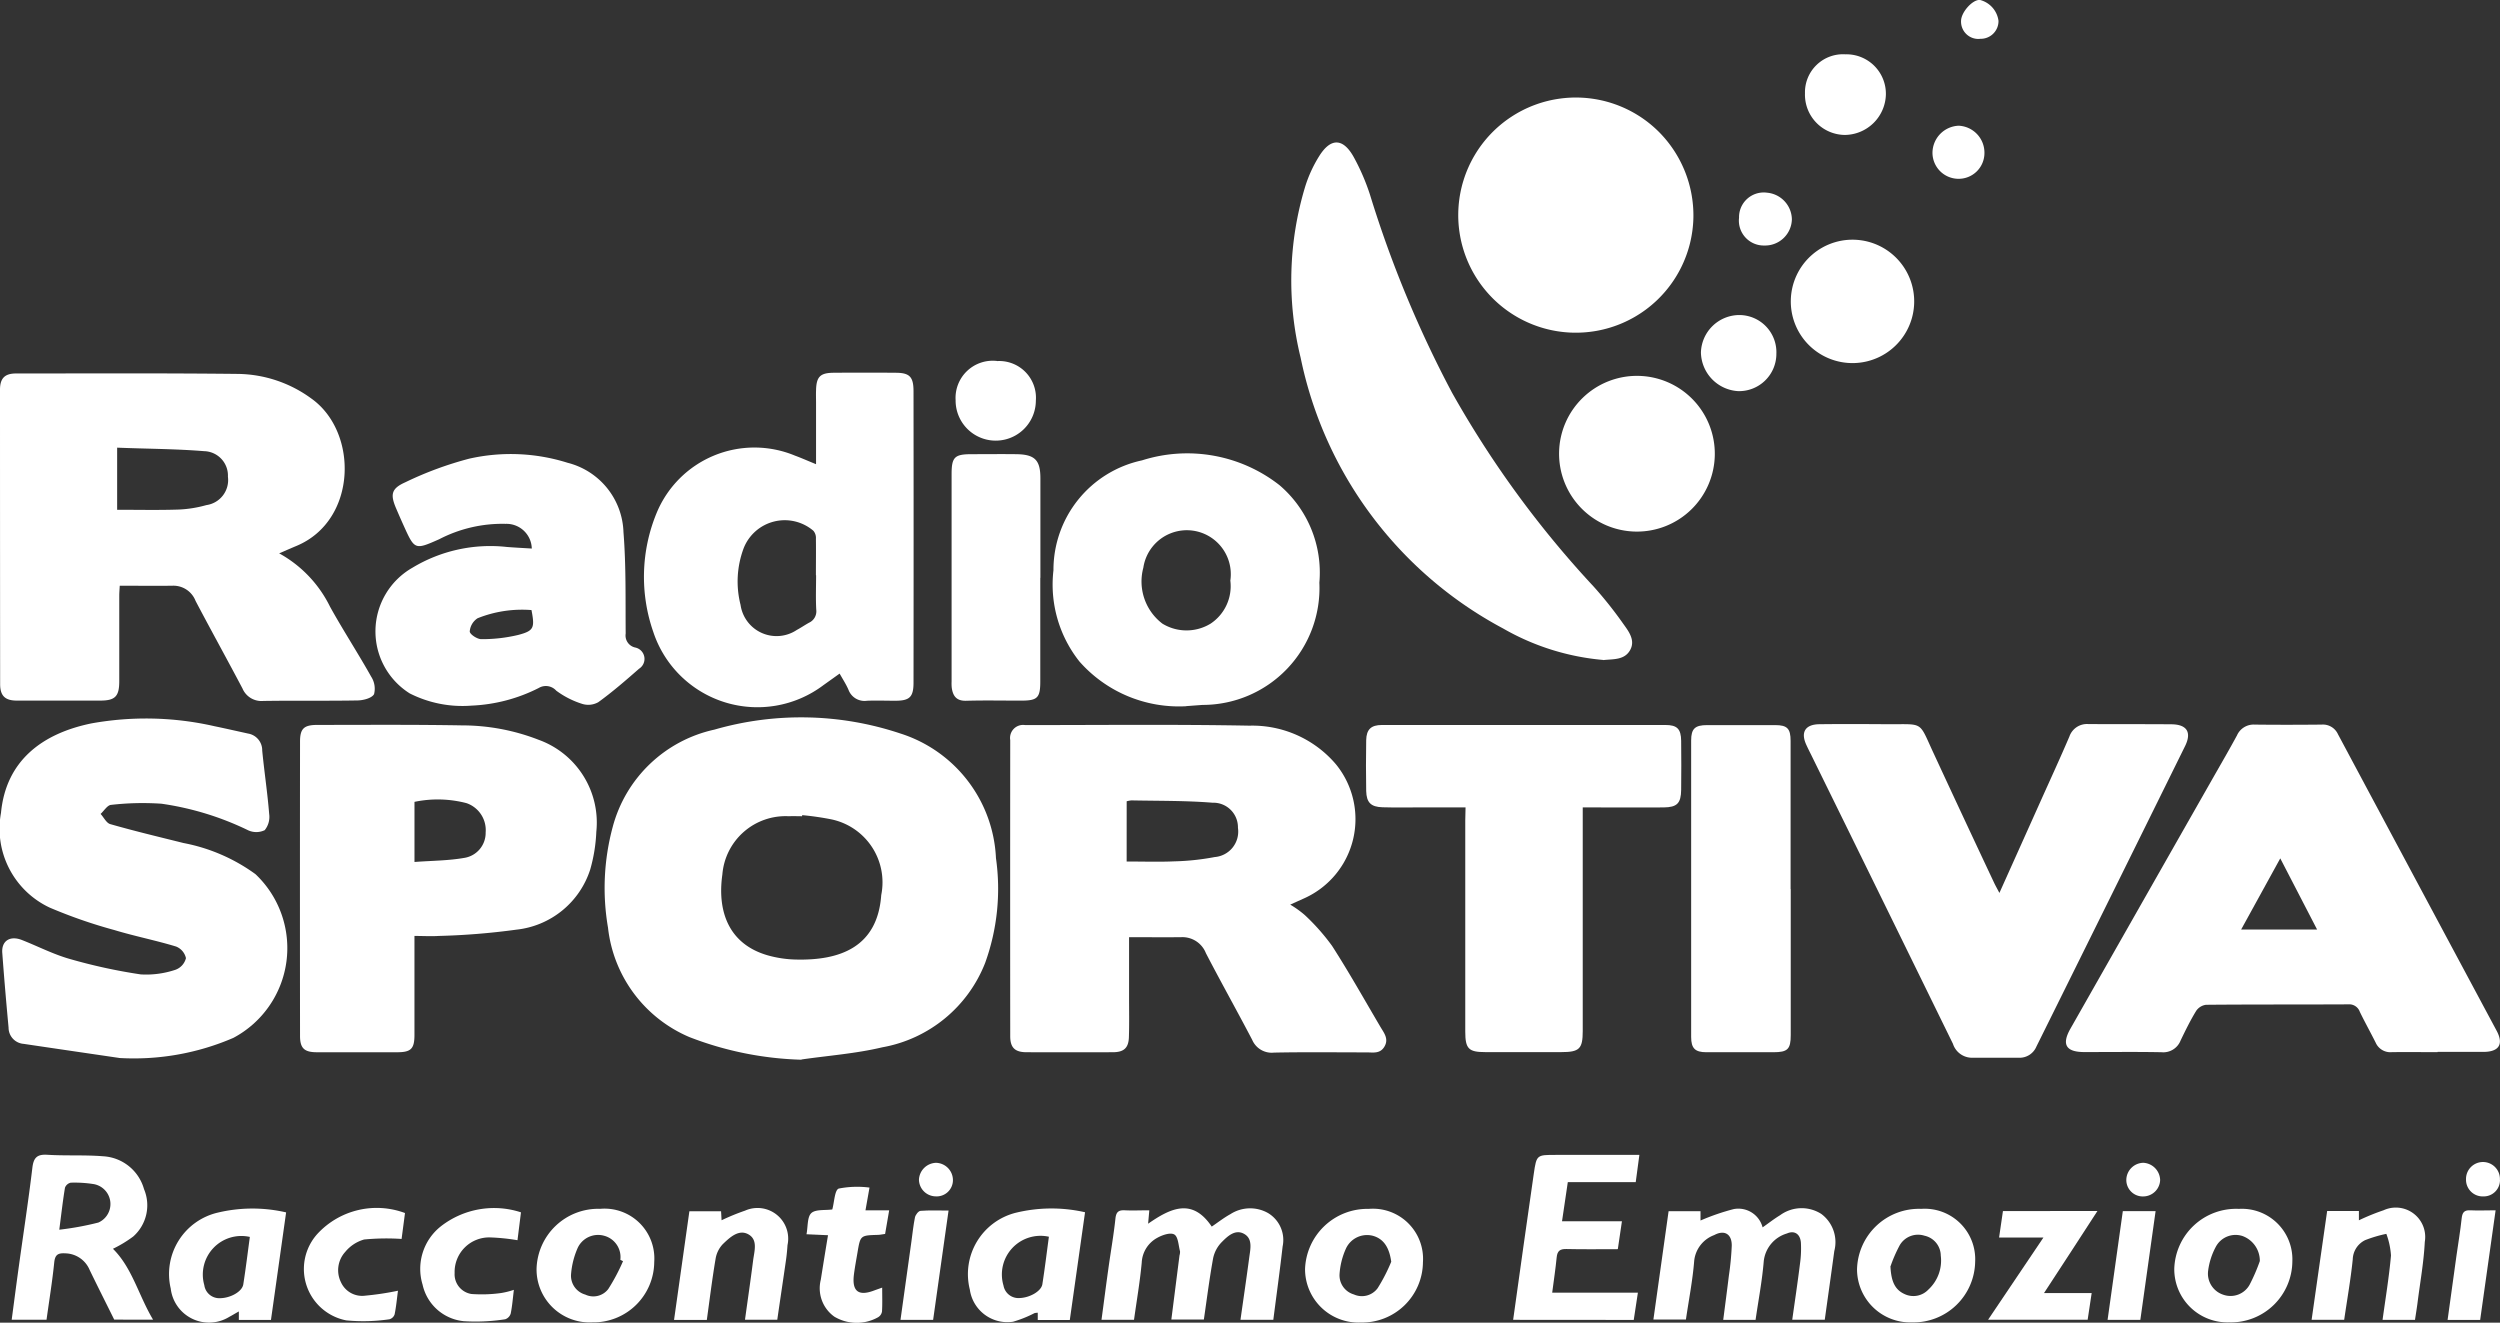 <svg xmlns="http://www.w3.org/2000/svg" xmlns:xlink="http://www.w3.org/1999/xlink" width="107.622" height="56.94" viewBox="0 0 107.622 56.94">
  <rect x="0" y="0" width="107.622" height="56.94" fill="#333333" stroke="none"/>
  <defs>
    <clipPath id="clip-path">
      <rect id="Rettangolo_1493" data-name="Rettangolo 1493" width="107.622" height="56.941" fill="#fff"/>
    </clipPath>
  </defs>
  <g id="Raggruppa_1705" data-name="Raggruppa 1705" clip-path="url(#clip-path)">
    <path id="Tracciato_5701" data-name="Tracciato 5701" d="M79.8,99.38a14.4,14.4,0,0,1-4.825-.974,5.809,5.809,0,0,1-3.506-4.711,10.084,10.084,0,0,1,.2-4.326,5.815,5.815,0,0,1,4.382-4.2,13.472,13.472,0,0,1,8,.166A5.911,5.911,0,0,1,88.17,90.7a9.384,9.384,0,0,1-.464,4.508,5.858,5.858,0,0,1-4.428,3.637c-1.139.271-2.324.357-3.486.525m.037-10.518-.006.046c-.189,0-.379-.009-.568,0a2.73,2.73,0,0,0-2.863,2.506c-.228,1.6.281,3,1.949,3.481a4.822,4.822,0,0,0,1.2.182c1.93.051,3.532-.544,3.69-2.775a2.77,2.77,0,0,0-2.158-3.262,12.3,12.3,0,0,0-1.245-.179" transform="translate(-45.295 -53.76)" fill="#fff"/>
    <path id="Tracciato_5702" data-name="Tracciato 5702" d="M12.02,51.8a5.276,5.276,0,0,1,2.19,2.3c.563,1.017,1.2,1.992,1.769,3.008a.953.953,0,0,1,.124.752c-.093.171-.456.266-.7.271-1.355.025-2.712,0-4.067.022a.888.888,0,0,1-.9-.542c-.664-1.259-1.355-2.505-2.018-3.767a1.022,1.022,0,0,0-.984-.652c-.741.012-1.483,0-2.279,0-.007.139-.021.291-.021.444v3.672c0,.654-.18.83-.823.83H.728c-.505,0-.721-.2-.722-.71Q0,51.094,0,44.756c0-.493.206-.7.688-.7,3.193,0,6.39-.017,9.579.019A5.458,5.458,0,0,1,13.4,45.132c2.043,1.447,1.98,5.253-.635,6.346-.227.095-.451.193-.752.323M5.043,49.923c.9,0,1.771.02,2.641-.009a5.193,5.193,0,0,0,1.2-.192A1.089,1.089,0,0,0,9.812,48.5,1.052,1.052,0,0,0,8.786,47.4C7.55,47.3,6.3,47.3,5.043,47.249Z" transform="translate(0 -27.978)" fill="#fff"/>
    <path id="Tracciato_5703" data-name="Tracciato 5703" d="M124.287,94.641V97.2c0,.581.012,1.162-.007,1.748-.014.467-.217.648-.686.65q-1.86.006-3.718,0c-.5,0-.7-.193-.705-.675q-.006-6.381,0-12.762a.561.561,0,0,1,.642-.646c3.222,0,6.443-.035,9.665.025a4.722,4.722,0,0,1,3.712,1.66,3.735,3.735,0,0,1-1.343,5.763c-.2.09-.393.177-.622.281a4.313,4.313,0,0,1,.625.448,9.108,9.108,0,0,1,1.176,1.328c.731,1.137,1.393,2.319,2.081,3.486.154.261.366.513.178.842s-.491.257-.78.257c-1.328,0-2.656-.018-3.984.01a.913.913,0,0,1-.934-.551c-.653-1.249-1.344-2.479-1.992-3.73a1.087,1.087,0,0,0-1.052-.689c-.726.01-1.452,0-2.26,0m-.1-3.257c.721,0,1.392.023,2.061-.007a10.657,10.657,0,0,0,1.73-.185,1.1,1.1,0,0,0,1-1.26,1.059,1.059,0,0,0-1.094-1.079c-1.162-.093-2.324-.076-3.486-.1a1.057,1.057,0,0,0-.21.039Z" transform="translate(-75.682 -54.301)" fill="#fff"/>
    <path id="Tracciato_5704" data-name="Tracciato 5704" d="M259.714,99.6c-.656,0-1.312-.009-1.968,0a.692.692,0,0,1-.7-.415c-.221-.442-.463-.874-.678-1.318a.486.486,0,0,0-.5-.325c-2.041.011-4.081,0-6.122.019a.608.608,0,0,0-.427.266c-.249.408-.461.841-.668,1.271a.8.8,0,0,1-.826.505c-1.108-.021-2.215-.006-3.32-.007-.787,0-.983-.323-.6-1q3.091-5.442,6.186-10.881c.332-.581.668-1.162.986-1.748a.783.783,0,0,1,.763-.468c.962.012,1.924.009,2.886,0a.71.71,0,0,1,.7.415q3.411,6.383,6.829,12.762c.314.587.1.913-.572.913h-1.968m-8.465-5.267h3.278l-1.586-3.064-1.688,3.07" transform="translate(-154.779 -54.306)" fill="#fff"/>
    <path id="Tracciato_5705" data-name="Tracciato 5705" d="M5.144,99.362c-.925-.136-2.52-.369-4.114-.606a.7.7,0,0,1-.648-.7c-.1-1.073-.192-2.145-.271-3.218-.038-.515.332-.754.845-.553.69.271,1.356.617,2.064.817a23.516,23.516,0,0,0,3.053.664,3.951,3.951,0,0,0,1.494-.2.715.715,0,0,0,.451-.5.7.7,0,0,0-.426-.5c-.872-.266-1.771-.442-2.644-.706a21.5,21.5,0,0,1-2.792-.968,3.75,3.75,0,0,1-2.1-4.08c.212-2.241,1.768-3.418,3.9-3.853a13.247,13.247,0,0,1,5.288.122c.483.1.963.21,1.445.316a.729.729,0,0,1,.612.735c.089.913.227,1.818.3,2.73a.907.907,0,0,1-.193.695.84.84,0,0,1-.71.006,12.605,12.605,0,0,0-3.735-1.145,11.951,11.951,0,0,0-2.169.05c-.159.012-.3.253-.45.389.138.151.249.392.415.439,1.046.3,2.1.551,3.158.815A7.718,7.718,0,0,1,11.01,91.45a4.378,4.378,0,0,1-.95,7.048,10.8,10.8,0,0,1-4.921.866" transform="translate(-0.013 -53.819)" fill="#fff"/>
    <path id="Tracciato_5706" data-name="Tracciato 5706" d="M40.306,94.607v4.252c0,.6-.149.747-.747.747H36.105c-.534,0-.725-.166-.725-.7q-.008-6.336,0-12.673c0-.564.171-.718.747-.718,2.07,0,4.14-.017,6.209.02a9.088,9.088,0,0,1,3.32.622,3.789,3.789,0,0,1,2.479,3.956,6.9,6.9,0,0,1-.263,1.627,3.76,3.76,0,0,1-3.18,2.589,30.225,30.225,0,0,1-3.34.27c-.332.022-.664,0-1.048,0m0-3.184c.754-.056,1.451-.056,2.128-.173a1.09,1.09,0,0,0,.939-1.1,1.228,1.228,0,0,0-.823-1.259,4.9,4.9,0,0,0-2.241-.056v2.588Z" transform="translate(-22.464 -54.308)" fill="#fff"/>
    <path id="Tracciato_5707" data-name="Tracciato 5707" d="M221.224,92.683c.612-1.362,1.2-2.672,1.788-3.984.41-.913.83-1.826,1.224-2.747a.8.8,0,0,1,.811-.534c1.2.007,2.391,0,3.587.01.664.008.872.346.581.938q-3.194,6.473-6.4,12.935a.787.787,0,0,1-.761.482h-2.013a.864.864,0,0,1-.819-.6q-3-6.129-6.009-12.248c-.1-.209-.21-.415-.305-.627-.249-.543-.042-.876.564-.883.992-.012,1.983-.007,2.975,0,1.533.006,1.294-.145,1.931,1.225q1.3,2.807,2.619,5.607c.06.127.13.249.223.427" transform="translate(-135.15 -54.248)" fill="#fff"/>
    <path id="Tracciato_5708" data-name="Tracciato 5708" d="M165.749,39.081a10.457,10.457,0,0,1-4.306-1.356,17.107,17.107,0,0,1-8.714-11.655,13.933,13.933,0,0,1,.2-7.38,5.621,5.621,0,0,1,.6-1.3c.5-.8,1.036-.778,1.494.058a9.377,9.377,0,0,1,.69,1.6,48.6,48.6,0,0,0,3.535,8.531,43.56,43.56,0,0,0,6.094,8.342,17.318,17.318,0,0,1,1.277,1.606c.231.322.524.7.3,1.118-.241.451-.737.394-1.162.442" transform="translate(-96.738 -10.671)" fill="#fff"/>
    <path id="Tracciato_5709" data-name="Tracciato 5709" d="M83.375,47.9V45.254c0-.175-.007-.349,0-.525.012-.592.173-.76.754-.765q1.334-.011,2.667,0c.607,0,.774.172.775.793q.007,6.272,0,12.544c0,.622-.166.78-.775.782-.408,0-.817-.016-1.224,0a.736.736,0,0,1-.8-.469c-.1-.234-.243-.452-.382-.7l-.7.5a4.721,4.721,0,0,1-7.322-2.294A7.2,7.2,0,0,1,76.512,50a4.553,4.553,0,0,1,5.955-2.469c.272.1.534.217.909.37m-.007,4.781h0c0-.524.007-1.047,0-1.57a.474.474,0,0,0-.11-.347,1.9,1.9,0,0,0-3,.752,4.077,4.077,0,0,0-.134,2.439,1.566,1.566,0,0,0,2.422,1.079c.178-.095.347-.212.524-.31a.54.54,0,0,0,.313-.559c-.027-.493-.007-.988-.007-1.483" transform="translate(-48.245 -27.917)" fill="#fff"/>
    <path id="Tracciato_5710" data-name="Tracciato 5710" d="M165.435,89.073h-2c-.525,0-1.05.01-1.577-.006-.5-.015-.687-.206-.7-.7q-.019-1.092,0-2.185c.009-.469.211-.656.678-.657h12.2c.506,0,.675.166.681.686.009.7.007,1.4,0,2.1-.007.586-.173.757-.757.763-.948.008-1.9,0-2.843,0h-.637V98.7c0,.767-.143.907-.92.907h-3.281c-.711,0-.856-.146-.856-.876V89.635Z" transform="translate(-102.345 -54.315)" fill="#fff"/>
    <path id="Tracciato_5711" data-name="Tracciato 5711" d="M51.029,57.634a1.091,1.091,0,0,0-1.13-1.068,5.9,5.9,0,0,0-2.859.664c-1.05.464-1.053.46-1.532-.6-.108-.238-.212-.478-.315-.718-.258-.6-.222-.861.379-1.13a15.13,15.13,0,0,1,2.764-1.022,8.133,8.133,0,0,1,4.233.177,3.186,3.186,0,0,1,2.407,2.988c.115,1.449.083,2.91.095,4.365a.529.529,0,0,0,.41.6.5.5,0,0,1,.166.913c-.57.5-1.146,1-1.756,1.441a.876.876,0,0,1-.7.07,3.778,3.778,0,0,1-1.109-.566.6.6,0,0,0-.756-.115,7.034,7.034,0,0,1-2.889.758,5.019,5.019,0,0,1-2.662-.525,3.154,3.154,0,0,1,.116-5.411,6.482,6.482,0,0,1,4.062-.894c.346.027.693.045,1.073.068m-.007,2.649a5.163,5.163,0,0,0-2.324.352.747.747,0,0,0-.337.568c0,.121.327.339.505.332a6.644,6.644,0,0,0,1.583-.182c.681-.18.715-.306.569-1.075" transform="translate(-28.136 -34.015)" fill="#fff"/>
    <path id="Tracciato_5712" data-name="Tracciato 5712" d="M129.961,64.415a5.709,5.709,0,0,1-4.6-1.922,5.326,5.326,0,0,1-1.121-3.932,4.823,4.823,0,0,1,3.813-4.73,6.439,6.439,0,0,1,5.914,1.065,4.94,4.94,0,0,1,1.72,4.2,5.032,5.032,0,0,1-5.033,5.263l-.7.052m1.9-5.4a1.893,1.893,0,0,0-3.745-.558,2.281,2.281,0,0,0,.821,2.407,1.992,1.992,0,0,0,2.075,0,1.936,1.936,0,0,0,.851-1.84" transform="translate(-78.89 -34.013)" fill="#fff"/>
    <path id="Tracciato_5713" data-name="Tracciato 5713" d="M182.032,16.659A5.062,5.062,0,1,1,180.565,13a5.1,5.1,0,0,1,1.467,3.66" transform="translate(-109.133 -7.304)" fill="#fff"/>
    <path id="Tracciato_5714" data-name="Tracciato 5714" d="M203.789,92.582v6.294c0,.605-.133.734-.747.734h-2.886c-.483,0-.654-.166-.654-.656q0-6.381,0-12.762c0-.512.166-.664.687-.664q1.466,0,2.93,0c.521,0,.664.15.664.678v6.381" transform="translate(-126.7 -54.313)" fill="#fff"/>
    <path id="Tracciato_5715" data-name="Tracciato 5715" d="M116.067,58.9v4.458c0,.716-.122.83-.83.83-.787,0-1.577-.016-2.361.006-.421.012-.573-.208-.621-.568a1.958,1.958,0,0,1-.006-.262q0-4.458,0-8.917c0-.741.126-.866.852-.868.642,0,1.283-.008,1.925,0,.805.01,1.045.249,1.046,1.033V58.9" transform="translate(-71.284 -34.027)" fill="#fff"/>
    <path id="Tracciato_5716" data-name="Tracciato 5716" d="M190.626,47.755a3.352,3.352,0,1,1-3.3-3.407,3.352,3.352,0,0,1,3.3,3.407" transform="translate(-116.806 -28.167)" fill="#fff"/>
    <path id="Tracciato_5717" data-name="Tracciato 5717" d="M5.786,143.317c-.349-.705-.709-1.417-1.057-2.136a1.162,1.162,0,0,0-1.055-.717c-.305-.017-.435.055-.47.388-.083.822-.218,1.641-.332,2.471h-1.5c.107-.8.207-1.577.315-2.349.193-1.4.408-2.79.575-4.19.052-.437.2-.591.646-.563.8.05,1.6,0,2.4.064A1.94,1.94,0,0,1,7.069,137.7a1.794,1.794,0,0,1-.466,2.04,5.359,5.359,0,0,1-.872.528c.83.82,1.1,2,1.728,3.052Zm-2.363-3.871a12.575,12.575,0,0,0,1.681-.308.871.871,0,0,0-.235-1.66,5.245,5.245,0,0,0-.954-.056.344.344,0,0,0-.249.217c-.09.544-.152,1.092-.244,1.8" transform="translate(-0.869 -86.509)" fill="#fff"/>
    <path id="Tracciato_5718" data-name="Tracciato 5718" d="M132.015,142.633c-.019.212-.032.354-.051.57.969-.672,1.9-1.122,2.739.125.257-.174.52-.381.808-.539a1.564,1.564,0,0,1,1.622-.041,1.353,1.353,0,0,1,.621,1.437c-.119,1.051-.266,2.1-.4,3.154H135.94c.13-.917.261-1.808.38-2.7.048-.358.153-.791-.227-1s-.706.1-.958.355a1.392,1.392,0,0,0-.371.69c-.159.87-.269,1.749-.4,2.645h-1.4c.119-.932.235-1.849.352-2.765a.5.5,0,0,0,.022-.173c-.069-.255-.078-.628-.249-.725s-.527.027-.747.154a1.281,1.281,0,0,0-.653,1.06c-.076.82-.217,1.634-.332,2.46h-1.4c.1-.734.19-1.447.29-2.158.1-.734.232-1.466.31-2.2.031-.292.141-.369.408-.356.332.017.664,0,1.04,0" transform="translate(-82.539 -90.524)" fill="#fff"/>
    <path id="Tracciato_5719" data-name="Tracciato 5719" d="M199.448,147.335h-1.394c.083-.642.166-1.268.242-1.894a12.318,12.318,0,0,0,.125-1.3c.006-.5-.314-.693-.753-.456a1.328,1.328,0,0,0-.863,1.1c-.065.838-.23,1.669-.357,2.536h-1.4l.654-4.662h1.374v.4a9.662,9.662,0,0,1,1.428-.492,1.079,1.079,0,0,1,1.245.787c.263-.184.5-.371.752-.523a1.572,1.572,0,0,1,1.773-.057,1.512,1.512,0,0,1,.561,1.6c-.132.978-.271,1.956-.41,2.955h-1.4c.115-.818.234-1.607.332-2.4a4.7,4.7,0,0,0,.041-.913c-.027-.375-.274-.543-.6-.4a1.4,1.4,0,0,0-1,1.2c-.069.837-.228,1.665-.351,2.514" transform="translate(-123.871 -90.517)" fill="#fff"/>
    <path id="Tracciato_5720" data-name="Tracciato 5720" d="M211.257,30.9a2.656,2.656,0,1,1,1.624,2.473,2.649,2.649,0,0,1-1.624-2.473" transform="translate(-134.165 -17.951)" fill="#fff"/>
    <path id="Tracciato_5721" data-name="Tracciato 5721" d="M178.5,143.345c.3-2.135.588-4.223.891-6.307.116-.8.134-.793.943-.793h3.6c-.053.4-.1.764-.157,1.173h-2.924l-.249,1.685h2.579l-.177,1.2c-.759,0-1.486.012-2.213-.006-.278-.007-.392.083-.419.359-.048.487-.121.973-.193,1.521h3.689l-.178,1.172Z" transform="translate(-113.361 -86.528)" fill="#fff"/>
    <path id="Tracciato_5722" data-name="Tracciato 5722" d="M118.577,147.362H117.2v-.312a.643.643,0,0,0-.141.017,5.051,5.051,0,0,1-.923.37,1.631,1.631,0,0,1-1.86-1.385,2.724,2.724,0,0,1,1.986-3.308,6.5,6.5,0,0,1,2.974-.02l-.656,4.637m-.9-3.583a1.664,1.664,0,0,0-1.955,2.1.653.653,0,0,0,.692.539c.439-.012.934-.295.981-.593.106-.674.188-1.351.282-2.049" transform="translate(-72.526 -90.538)" fill="#fff"/>
    <path id="Tracciato_5723" data-name="Tracciato 5723" d="M24.348,147.358H22.966v-.366c-.166.092-.284.166-.41.232a1.66,1.66,0,0,1-2.522-1.217,2.715,2.715,0,0,1,2.037-3.272,6.44,6.44,0,0,1,2.93-.007c-.218,1.549-.432,3.071-.653,4.634m-.905-3.577a1.66,1.66,0,0,0-1.964,2.075.65.65,0,0,0,.664.562c.453,0,.964-.279,1.014-.594.106-.67.188-1.344.282-2.04" transform="translate(-12.684 -90.536)" fill="#fff"/>
    <path id="Tracciato_5724" data-name="Tracciato 5724" d="M156.7,142.6a2.158,2.158,0,0,1,2.335,2.3,2.62,2.62,0,0,1-2.675,2.592,2.3,2.3,0,0,1-2.4-2.3A2.684,2.684,0,0,1,156.7,142.6m.972,2.29c-.083-.626-.326-1-.791-1.131a1,1,0,0,0-1.162.552,3.17,3.17,0,0,0-.275,1.111.856.856,0,0,0,.618.861.841.841,0,0,0,1.024-.271,7.48,7.48,0,0,0,.581-1.129" transform="translate(-97.779 -90.559)" fill="#fff"/>
    <path id="Tracciato_5725" data-name="Tracciato 5725" d="M66.022,142.6a2.144,2.144,0,0,1,2.342,2.286,2.617,2.617,0,0,1-2.666,2.6,2.283,2.283,0,0,1-2.4-2.288,2.656,2.656,0,0,1,2.722-2.6m1,2.254-.115-.059a.948.948,0,0,0-.69-1.033.969.969,0,0,0-1.14.508,3.459,3.459,0,0,0-.293,1.162.842.842,0,0,0,.614.86.807.807,0,0,0,.99-.24,8.5,8.5,0,0,0,.632-1.192" transform="translate(-40.2 -90.56)" fill="#fff"/>
    <path id="Tracciato_5726" data-name="Tracciato 5726" d="M221.826,142.6a2.173,2.173,0,0,1,2.324,2.281,2.656,2.656,0,0,1-2.719,2.606,2.291,2.291,0,0,1-2.366-2.281,2.668,2.668,0,0,1,2.764-2.606m-1.324,2.506c.034.632.2.986.622,1.169a.886.886,0,0,0,1.009-.2,1.7,1.7,0,0,0,.534-1.464.887.887,0,0,0-.7-.855.913.913,0,0,0-1.065.406,6.149,6.149,0,0,0-.407.938" transform="translate(-139.122 -90.56)" fill="#fff"/>
    <path id="Tracciato_5727" data-name="Tracciato 5727" d="M258.88,147.485a2.29,2.29,0,0,1-2.387-2.3,2.661,2.661,0,0,1,2.783-2.584,2.174,2.174,0,0,1,2.3,2.259,2.649,2.649,0,0,1-2.7,2.627m1.3-2.633a1.135,1.135,0,0,0-.747-1.085.963.963,0,0,0-1.154.476,2.964,2.964,0,0,0-.325,1.022.954.954,0,0,0,.646,1.027.938.938,0,0,0,1.135-.419,7.629,7.629,0,0,0,.443-1.022" transform="translate(-162.893 -90.56)" fill="#fff"/>
    <path id="Tracciato_5728" data-name="Tracciato 5728" d="M277.154,147.346h-1.4c.129-.938.281-1.852.363-2.772a3.247,3.247,0,0,0-.2-.932,5.6,5.6,0,0,0-.913.271.95.95,0,0,0-.533.83c-.089.864-.241,1.722-.369,2.6H272.7c.224-1.57.445-3.119.669-4.685h1.367v.4a9.668,9.668,0,0,1,1.062-.432,1.265,1.265,0,0,1,1.774,1.366c-.043.869-.2,1.732-.31,2.6-.031.244-.072.487-.112.756" transform="translate(-173.188 -90.526)" fill="#fff"/>
    <path id="Tracciato_5729" data-name="Tracciato 5729" d="M82.569,147.356c.119-.862.242-1.706.35-2.551.051-.4.215-.886-.2-1.122s-.8.127-1.1.415a1.191,1.191,0,0,0-.315.631c-.147.87-.254,1.743-.378,2.636H79.515c.221-1.564.438-3.106.66-4.678h1.364c.008.134.015.259.022.388a9.419,9.419,0,0,1,1.012-.415,1.32,1.32,0,0,1,1.826,1.486c-.014.217-.035.436-.066.651-.121.846-.249,1.691-.374,2.559Z" transform="translate(-50.498 -90.544)" fill="#fff"/>
    <path id="Tracciato_5730" data-name="Tracciato 5730" d="M239.235,142.856c-.415.635-.781,1.206-1.153,1.776l-1.147,1.757h2.051l-.173,1.149h-4.286L236.909,144H235c.061-.415.113-.768.166-1.139Z" transform="translate(-148.942 -90.725)" fill="#fff"/>
    <path id="Tracciato_5731" data-name="Tracciato 5731" d="M53.614,146.055c-.046.372-.07.7-.136,1.024a.369.369,0,0,1-.239.249,8.255,8.255,0,0,1-1.774.083,2.013,2.013,0,0,1-1.781-1.573,2.332,2.332,0,0,1,.789-2.513,3.722,3.722,0,0,1,3.446-.6l-.15,1.2a8.779,8.779,0,0,0-1.162-.12,1.488,1.488,0,0,0-1.544,1.535.858.858,0,0,0,.725.9,6.032,6.032,0,0,0,1.285-.043,3.382,3.382,0,0,0,.539-.136" transform="translate(-31.492 -90.535)" fill="#fff"/>
    <path id="Tracciato_5732" data-name="Tracciato 5732" d="M40.208,142.736l-.147,1.118a9.9,9.9,0,0,0-1.612.024,1.623,1.623,0,0,0-.814.534,1.169,1.169,0,0,0-.183,1.308,1,1,0,0,0,1.042.576,12.461,12.461,0,0,0,1.411-.213c-.045.337-.076.681-.144,1.017a.326.326,0,0,1-.222.212,7.736,7.736,0,0,1-1.86.048,2.254,2.254,0,0,1-1.245-3.721,3.476,3.476,0,0,1,3.775-.9" transform="translate(-22.773 -90.519)" fill="#fff"/>
    <path id="Tracciato_5733" data-name="Tracciato 5733" d="M96.07,142.08l-.929-.042c.065-.332.027-.747.21-.913s.59-.112.9-.154c.089-.316.1-.838.28-.9a4.132,4.132,0,0,1,1.322-.042l-.173.978H98.7l-.175,1.018c-.115.015-.212.037-.31.04-.754.022-.754.022-.877.747-.053.315-.113.63-.154.947-.095.732.188.959.868.7.093-.035.186-.066.347-.124,0,.372.012.7-.008,1.027a.35.35,0,0,1-.176.253,1.879,1.879,0,0,1-1.878-.031,1.5,1.5,0,0,1-.581-1.588c.1-.627.2-1.253.31-1.909" transform="translate(-60.422 -88.905)" fill="#fff"/>
    <path id="Tracciato_5734" data-name="Tracciato 5734" d="M114.534,42.591A1.582,1.582,0,0,1,116.2,44.3a1.727,1.727,0,1,1-3.454-.022,1.6,1.6,0,0,1,1.783-1.691" transform="translate(-71.608 -27.047)" fill="#fff"/>
    <path id="Tracciato_5735" data-name="Tracciato 5735" d="M214.683,6.405a1.7,1.7,0,0,1,1.73,1.735,1.786,1.786,0,0,1-1.759,1.736,1.735,1.735,0,0,1-1.724-1.794,1.639,1.639,0,0,1,1.752-1.676" transform="translate(-135.228 -4.067)" fill="#fff"/>
    <path id="Tracciato_5736" data-name="Tracciato 5736" d="M203.905,38.847a1.607,1.607,0,0,1-1.641,1.593,1.7,1.7,0,0,1-1.607-1.667,1.66,1.66,0,0,1,1.647-1.609,1.6,1.6,0,0,1,1.6,1.683" transform="translate(-127.434 -23.602)" fill="#fff"/>
    <path id="Tracciato_5737" data-name="Tracciato 5737" d="M107.644,147.5h-1.411l.471-3.379c.048-.345.083-.695.152-1.035.024-.11.149-.273.237-.28.388-.031.778-.013,1.209-.013l-.664,4.706" transform="translate(-67.468 -90.68)" fill="#fff"/>
    <path id="Tracciato_5738" data-name="Tracciato 5738" d="M250.032,147.554h-1.406c.219-1.566.436-3.11.656-4.681h1.411l-.657,4.681" transform="translate(-157.897 -90.736)" fill="#fff"/>
    <path id="Tracciato_5739" data-name="Tracciato 5739" d="M290.142,147.5h-1.405c.129-.936.254-1.851.382-2.765.075-.532.166-1.062.223-1.6.027-.249.1-.368.37-.354.346.018.694,0,1.092,0l-.664,4.711" transform="translate(-183.371 -90.679)" fill="#fff"/>
    <path id="Tracciato_5740" data-name="Tracciato 5740" d="M205.15,23.8a1.063,1.063,0,0,1,1.212-1.086,1.171,1.171,0,0,1,1.062,1.143,1.154,1.154,0,0,1-1.185,1.13,1.071,1.071,0,0,1-1.09-1.188" transform="translate(-130.286 -14.418)" fill="#fff"/>
    <path id="Tracciato_5741" data-name="Tracciato 5741" d="M230.208,16a1.11,1.11,0,0,1-1.144,1.115,1.122,1.122,0,0,1-1.093-1.13,1.174,1.174,0,0,1,1.13-1.155A1.162,1.162,0,0,1,230.208,16" transform="translate(-144.78 -9.418)" fill="#fff"/>
    <path id="Tracciato_5742" data-name="Tracciato 5742" d="M232.145,1.675a.747.747,0,0,1-.8-.778c.006-.378.5-.922.812-.9a1.072,1.072,0,0,1,.8.9.764.764,0,0,1-.812.772" transform="translate(-146.924 0)" fill="#fff"/>
    <path id="Tracciato_5743" data-name="Tracciato 5743" d="M109.149,137.177a.747.747,0,0,1,.727.717.7.7,0,0,1-.747.727.73.73,0,0,1-.715-.724.76.76,0,0,1,.733-.72" transform="translate(-68.854 -87.119)" fill="#fff"/>
    <path id="Tracciato_5744" data-name="Tracciato 5744" d="M292.378,137.909a.7.7,0,0,1-.715.716.718.718,0,0,1-.747-.735.73.73,0,1,1,1.459.019" transform="translate(-184.757 -87.121)" fill="#fff"/>
    <path id="Tracciato_5745" data-name="Tracciato 5745" d="M252.295,137.9a.732.732,0,0,1-.72.72.707.707,0,0,1-.736-.735.747.747,0,0,1,.73-.713.763.763,0,0,1,.725.729" transform="translate(-159.303 -87.115)" fill="#fff"/>
  </g>
</svg>
